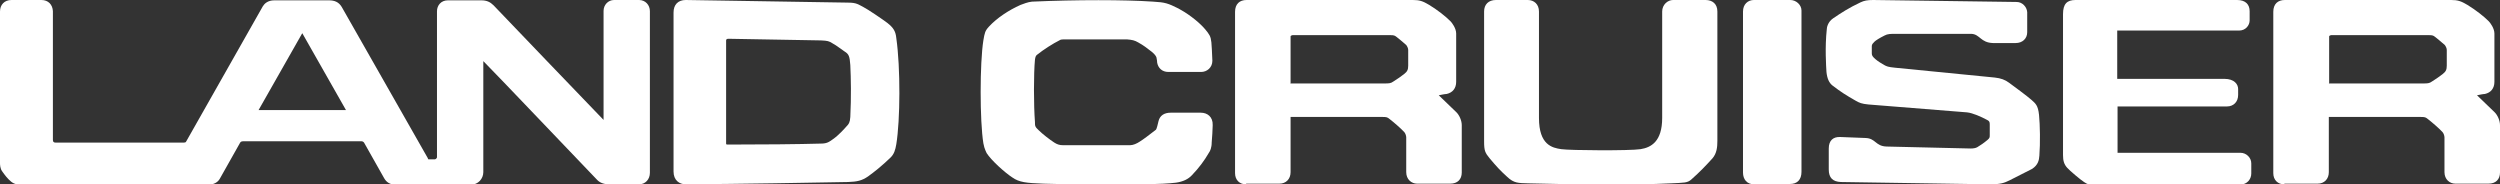 <?xml version="1.0" encoding="UTF-8"?>
<svg id="a" data-name="レイヤー_1" xmlns="http://www.w3.org/2000/svg" viewBox="0 0 76.09 5.61">
  <rect x="0" y="0" width="76.09" height="5.61" fill="#333333" stroke="none"/>
  <defs>
    <style>
      .b {
        fill: #fff;
      }
    </style>
  </defs>
  <path class="b" d="M54.47,5.61h-1.08c-.22,0-.34-.15-.34-.36V.35c0-.22.15-.35.33-.35h1.11s-.18,0,0,0,.34.15.34.32v4.91c0,.24-.13.37-.35.37Z"/>
  <path class="b" d="M56.97,1.63c0,.06.03.1.11.17s.2.14.27.18.12.06.32.08l3.04.3c.19.02.32.07.44.16s.56.41.68.52.2.16.23.46.04.85.01,1.24c-.01.14-.04.28-.22.4l-.69.35c-.16.08-.28.12-.59.12l-4.54-.07c-.25-.01-.37-.13-.37-.38s0-.39,0-.64.14-.36.35-.35l.77.03c.31.01.3.25.64.26l2.56.06c.07,0,.15-.01.2-.04.1-.06.19-.12.31-.22.07-.06.07-.08.07-.15,0-.09,0-.22,0-.32,0-.08-.01-.11-.1-.15-.15-.08-.41-.2-.59-.22l-3-.24c-.21-.02-.28-.05-.4-.12-.28-.16-.44-.26-.7-.46-.1-.08-.16-.21-.18-.41-.01-.17-.05-.75.01-1.3,0-.05.03-.22.19-.33.25-.17.48-.32.84-.49.11-.05.2-.07.38-.07l4.37.06c.17,0,.31.15.32.31,0,.08,0,.37,0,.61,0,.2-.15.33-.35.33s-.45,0-.69,0c-.38-.01-.4-.27-.66-.28h-2.31c-.14,0-.24,0-.33.05-.16.08-.27.15-.31.19s-.08.08-.08.13v.24Z"/>
  <path class="b" d="M68.19,4.65c.18,0,.33.15.33.32,0,.05,0,.28,0,.31,0,.17-.12.33-.33.34h-4.44c-.15,0-.21,0-.32-.08h0c-.11-.07-.44-.35-.51-.43-.1-.11-.13-.22-.13-.39V.43c0-.31.12-.43.38-.43.95,0,0,0,0,0h4.92c.26,0,.38.14.38.34,0,.09,0,.18,0,.28,0,.15-.12.31-.32.31h-3.71v1.47h3.26c.31,0,.42.17.42.31v.18c0,.21-.14.35-.34.35h-3.33v1.41h3.75ZM64.44,2.39h0Z"/>
  <path class="b" d="M25.82.08c.25,0,.31.06.45.13s.61.39.74.49c.19.15.25.26.27.46.13.91.12,2.49,0,3.23-.03.18-.07.3-.17.4-.27.26-.47.42-.69.58-.19.13-.33.16-.61.17-.92.02-3.41.06-4.94.07-.19,0-.37-.12-.37-.39V.38c0-.24.14-.38.37-.38l4.96.08ZM22.16,1.18s-.06,0-.06.05,0,3.09,0,3.14c0,.02.01.03.04.03,1,0,2.2-.01,2.85-.03.19,0,.26-.06.37-.14.16-.11.34-.31.41-.39.06-.06.1-.11.11-.28.03-.62.02-1.16,0-1.58-.02-.26-.04-.33-.17-.41-.18-.12-.21-.16-.37-.25-.11-.07-.15-.08-.35-.09l-2.83-.05Z"/>
  <path class="b" d="M35.56,2.19c-.19,0-.31-.12-.34-.28,0-.04-.01-.1-.02-.15,0-.02-.03-.09-.14-.18-.17-.13-.24-.19-.42-.29-.1-.06-.19-.08-.33-.09h-1.95s-.08,0-.1.02c-.22.11-.5.29-.7.45-.04.03-.05.08-.06.15-.04.41-.04,1.38,0,1.89,0,.12,0,.15.11.25.12.12.34.29.48.38.08.05.15.08.27.08h2.03c.1,0,.21-.05.3-.11.1-.06.31-.22.49-.36.03-.03.06-.18.08-.26.04-.17.17-.26.37-.26h.92c.19,0,.37.12.36.38-.01.21-.01.32-.03.52,0,.17-.05.27-.08.31-.15.26-.31.47-.52.69-.11.12-.27.2-.49.23-.8.1-3.53.05-4.04.03-.51-.02-.73-.04-.94-.19-.23-.15-.64-.52-.78-.74,0-.01-.07-.12-.1-.3-.11-.68-.11-2.44,0-3.13.04-.23.05-.29.17-.42.24-.26.6-.5.96-.66.08-.03.23-.09.35-.1,1.36-.06,2.8-.06,3.69,0,.36.02.45.05.77.21.21.11.58.36.81.63.13.16.17.21.19.4.01.14.02.28.03.56,0,.21-.17.34-.34.34h-.98Z"/>
  <path class="b" d="M37.92,5.61c-.19,0-.33-.13-.33-.34V.36c0-.24.14-.36.35-.36h5.06c.2,0,.3.03.5.15.26.16.49.34.65.5.04.04.17.21.17.37v1.47c0,.2-.11.33-.29.37-.05,0-.19.03-.24.04.16.15.37.36.54.52.08.08.16.24.16.39v1.44c0,.21-.13.34-.35.34h-1.01c-.17,0-.33-.13-.33-.35s0-.67,0-1.06c0-.05-.03-.13-.06-.16-.1-.11-.32-.3-.45-.4-.06-.05-.09-.06-.2-.06h-2.81v1.68c0,.21-.14.35-.34.35h-1.01ZM39.27,2.54h2.86c.14,0,.2,0,.28-.06.14-.09.23-.15.33-.23.09-.07.12-.13.12-.25s0-.3,0-.48c0-.05-.03-.11-.06-.15-.11-.1-.25-.21-.3-.25s-.08-.05-.18-.05h-2.98s-.06.01-.06.04v1.42Z"/>
  <path class="b" d="M69.52,5.61c-.19,0-.33-.13-.33-.34V.36c0-.24.14-.36.35-.36h5.06c.2,0,.3.03.5.15.26.16.49.34.65.5.04.04.17.21.17.37v1.47c0,.2-.11.33-.29.37-.05,0-.19.03-.24.04.16.15.37.36.54.52.08.08.16.24.16.39v1.44c0,.21-.13.34-.35.34h-1.01c-.17,0-.33-.13-.33-.35s0-.67,0-1.06c0-.05-.03-.13-.06-.16-.1-.11-.32-.3-.45-.4-.06-.05-.09-.06-.2-.06h-2.81v1.68c0,.21-.14.35-.34.35h-1.01ZM70.88,2.54h2.86c.14,0,.2,0,.28-.06.14-.09.23-.15.33-.23.09-.07.12-.13.12-.25s0-.3,0-.48c0-.05-.03-.11-.06-.15-.11-.1-.25-.21-.3-.25s-.08-.05-.18-.05h-2.98s-.06.01-.06.04v1.42Z"/>
  <path class="b" d="M13.02,4.83s.01.02.03.02h.19s.06-.02.06-.07V.34c0-.17.12-.33.33-.33h1.02c.16,0,.27.05.37.15.19.2,2.99,3.12,3.35,3.49V.33c0-.18.14-.33.32-.33h.76c.19,0,.33.15.33.34v4.92c0,.2-.14.35-.33.35h-.9c-.16,0-.28-.04-.37-.13-.13-.13-3.28-3.44-3.47-3.62v3.38c0,.2-.16.38-.37.38h-2.31c-.15,0-.27-.07-.34-.2l-.61-1.08s-.03-.04-.07-.04h-3.62s-.06,0-.08.04l-.62,1.1c-.06.11-.19.18-.34.18H.7c-.14,0-.25,0-.36-.09s-.2-.21-.27-.31c-.07-.09-.07-.22-.07-.26V.35C0,.15.13,0,.35,0h.91C1.47,0,1.6.14,1.61.34v3.92c0,.06.03.08.08.08h3.85c.1,0,.11,0,.13-.04L8,.19c.05-.08.15-.18.35-.18h1.66c.17,0,.3.05.39.2l2.63,4.62ZM18.43,3.7h0ZM9.2,1.01l-1.33,2.34h2.66l-1.33-2.34Z"/>
  <path class="b" d="M51.91,0c.21,0,.36.12.36.35v3.94c0,.19-.02.38-.15.53-.21.23-.37.4-.64.64-.12.11-.22.1-.62.12-1.11.06-3.24.03-4.35,0-.3-.01-.43,0-.64-.2-.22-.2-.32-.31-.53-.56-.14-.17-.17-.23-.17-.52V.35c0-.21.13-.35.36-.35h.97c.19,0,.34.13.34.35v3.24c0,.82.4.91.68.95s2.09.05,2.41,0c.32-.05.66-.23.66-.95s0-3.18,0-3.24c0-.21.17-.35.33-.35h.99Z"/>
</svg>